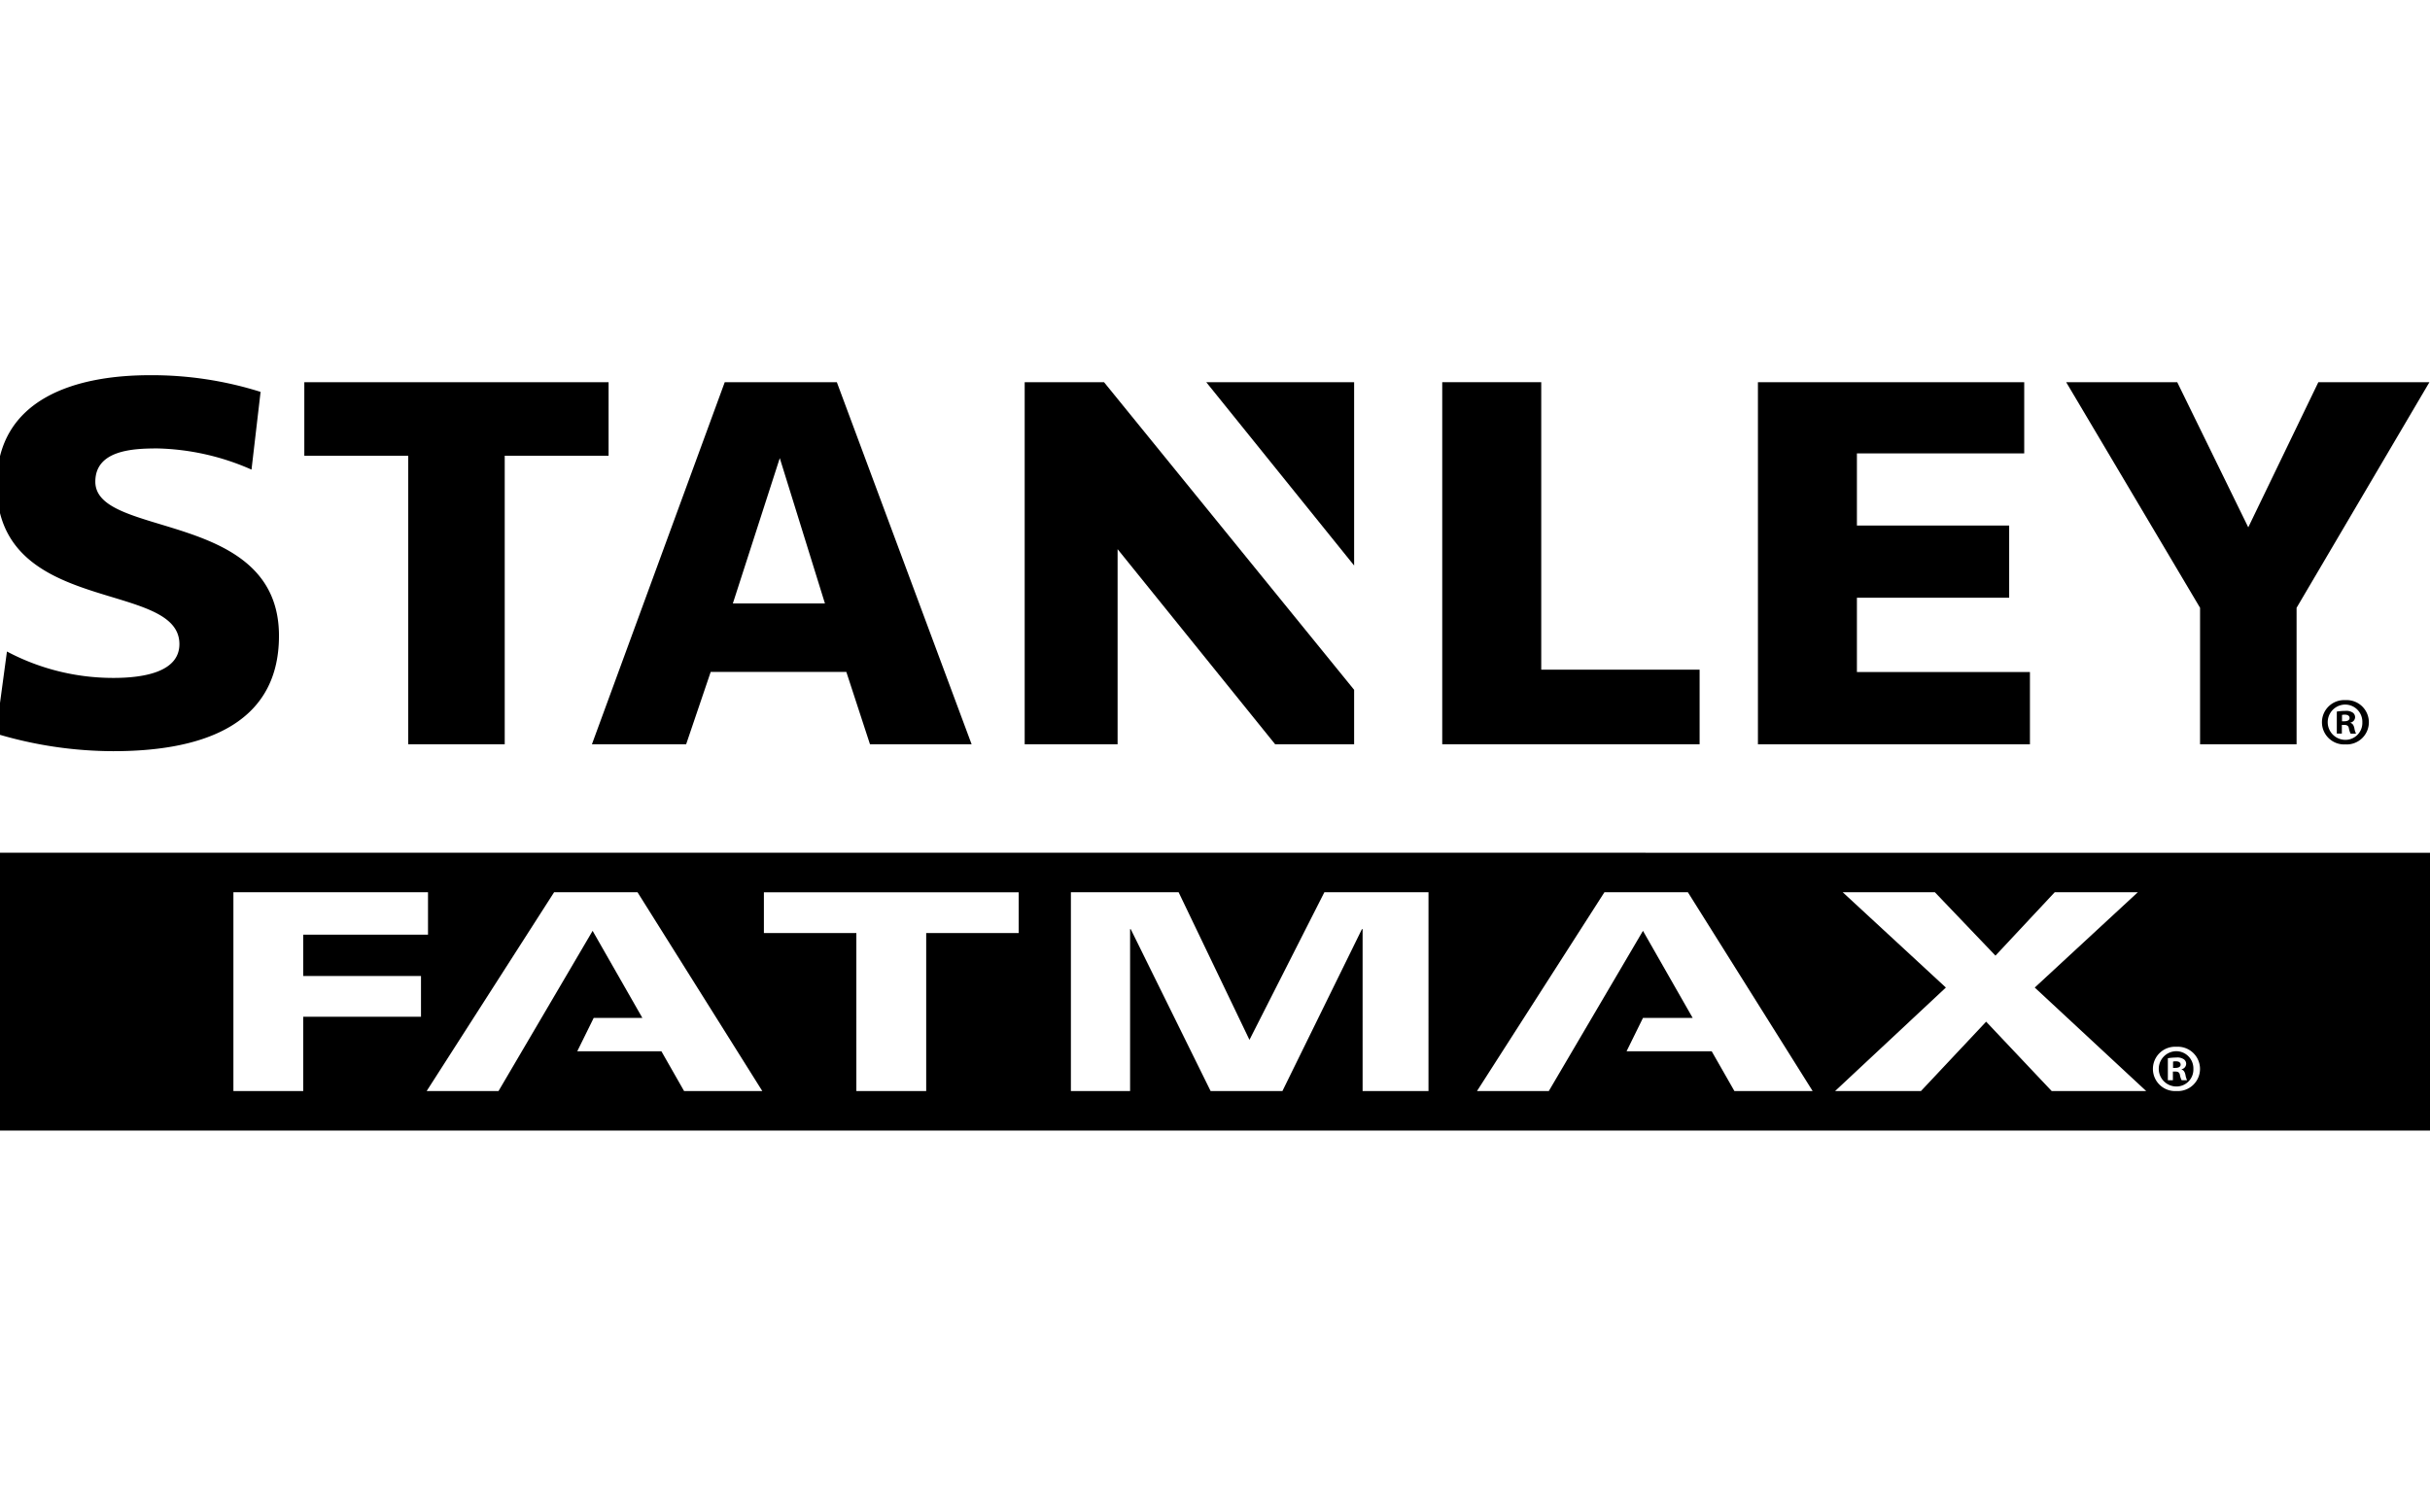 <svg xmlns="http://www.w3.org/2000/svg" xmlns:xlink="http://www.w3.org/1999/xlink" width="241" height="150" viewBox="0 0 241 150">
  <defs>
    <clipPath id="clip-stanley_fatmax">
      <rect width="241" height="150"/>
    </clipPath>
  </defs>
  <g id="stanley_fatmax" data-name="stanley fatmax" clip-path="url(#clip-stanley_fatmax)">
    <g id="Group_1005" data-name="Group 1005" transform="translate(-117 -103)">
      <path id="Path_5581" data-name="Path 5581" d="M117.689,167.634a22.483,22.483,0,0,0,10.566,2.619c3.04,0,6.538-.6,6.538-3.356,0-6.407-18.119-2.743-18.119-15.813,0-8.644,7.978-10.862,15.189-10.862a35.886,35.886,0,0,1,10.981,1.655l-.9,7.71a24.357,24.357,0,0,0-9.33-2.1c-2.42,0-6.16.162-6.16,3.3,0,5.665,18.214,2.732,18.214,15.292,0,9.315-8.435,11.442-16.417,11.442a40.542,40.542,0,0,1-11.662-1.744Z"/>
      <path id="Path_5582" data-name="Path 5582" d="M226.857,142.036H196.68v7.294h10.306v28.626h9.57V149.33h10.3Z" transform="translate(-49.499 -1.121)"/>
      <path id="Path_5583" data-name="Path 5583" d="M679.21,142.036l-6.951,14.4-7.045-14.4H654.2l13.278,22.382v13.538h9.573V164.418l13.175-22.382Z" transform="translate(-332.283 -1.121)"/>
      <path id="Path_5584" data-name="Path 5584" d="M383.748,142.036v35.92h9.215V158.6l15.628,19.36h7.83v-5.406l-24.8-30.513Z" transform="translate(-165.123 -1.121)"/>
      <path id="Path_5585" data-name="Path 5585" d="M445.566,160.224V142.036H430.9Z" transform="translate(-194.268 -1.121)"/>
      <path id="Path_5586" data-name="Path 5586" d="M583.972,163.419h15.1v-7.162h-15.1V149.1h16.593v-7.061h-26.41v35.92h26.977V170.79h-17.16Z" transform="translate(-282.809 -1.121)"/>
      <path id="Path_5587" data-name="Path 5587" d="M501.993,142.036h-9.819v35.92H517.7v-7.4H501.993Z" transform="translate(-232.138 -1.121)"/>
      <path id="Path_5588" data-name="Path 5588" d="M298.946,177.956h10.079l-13.366-35.92H284.542l-13.172,35.92h9.344l2.436-7.179H296.6Zm-13.6-13.969L290,149.568l4.479,14.418Z" transform="translate(-95.664 -1.121)"/>
      <g id="Group_1003" data-name="Group 1003" transform="translate(347.353 172.456)">
        <path id="Path_5589" data-name="Path 5589" d="M723.069,224.623a2.2,2.2,0,1,1-.011,4.393,2.2,2.2,0,1,1,0-4.393Zm-.026.44a1.75,1.75,0,0,0,.026,3.5,1.676,1.676,0,0,0,1.671-1.734,1.706,1.706,0,0,0-1.682-1.764Zm-.335,2.883h-.5v-2.188a5.662,5.662,0,0,1,.838-.067,1.152,1.152,0,0,1,.747.175.551.551,0,0,1,.228.468.561.561,0,0,1-.457.518v.028c.218.069.321.24.387.534a1.908,1.908,0,0,0,.162.533h-.534a1.812,1.812,0,0,1-.174-.533c-.04-.228-.173-.332-.456-.332h-.24Zm.016-1.226h.239c.283,0,.511-.1.511-.318,0-.2-.151-.336-.468-.336a1.155,1.155,0,0,0-.282.027Z" transform="translate(-720.803 -224.623)"/>
      </g>
      <g id="Group_1004" data-name="Group 1004" transform="translate(116.594 187.596)">
        <path id="Path_5590" data-name="Path 5590" d="M682.24,318.441a1.124,1.124,0,0,0-.283.028v.626h.239c.283,0,.511-.1.511-.318C682.707,318.574,682.557,318.441,682.24,318.441Z" transform="translate(-466.034 -297.75)"/>
        <path id="Path_5591" data-name="Path 5591" d="M680.088,315.816h-.015a1.75,1.75,0,0,0,.026,3.5,1.676,1.676,0,0,0,1.67-1.734A1.706,1.706,0,0,0,680.088,315.816Zm.518,2.882a1.8,1.8,0,0,1-.173-.53c-.04-.231-.173-.334-.456-.334h-.239v.864h-.5v-2.187a5.756,5.756,0,0,1,.839-.068,1.149,1.149,0,0,1,.748.176.55.55,0,0,1,.228.468.563.563,0,0,1-.457.518v.026c.217.069.321.242.387.537a1.9,1.9,0,0,0,.162.53Z" transform="translate(-463.83 -296.127)"/>
        <path id="Path_5592" data-name="Path 5592" d="M116.594,264.264v27.563H358V264.266Zm42.159,16.269h-11.68v7.372h-6.925v-19.72h19.3v4.21H147.073v4.094h11.68Zm26.092,7.372-2.248-3.943h-8.347l1.63-3.309h4.829l-4.935-8.641-9.333,15.893h-7.126l12.638-19.72h8.275l12.374,19.72Zm33.186-15.674h-9.174v15.674h-6.926V272.231h-9.17v-4.045h25.27Zm40.642,15.674h-6.534V271.843h-.067l-7.885,16.062h-7.123l-7.922-16.062h-.063v16.062h-5.871v-19.72h10.685l7.025,14.642,7.428-14.642h10.328Zm30.34,0-2.251-3.943h-8.445l1.627-3.309h4.931l-4.931-8.641-9.338,15.893h-7.122l12.637-19.72H284.4l12.372,19.72Zm31.466,0-6.5-6.882-6.463,6.882H299l10.986-10.267-10.229-9.453h9.14l6.007,6.287,5.875-6.287h8.241L318.8,277.638l11.053,10.267Zm12.373,0a2.2,2.2,0,1,1,0-4.392h.011a2.2,2.2,0,1,1-.011,4.392Z" transform="translate(-116.594 -264.264)"/>
      </g>
    </g>
  </g>
</svg>
